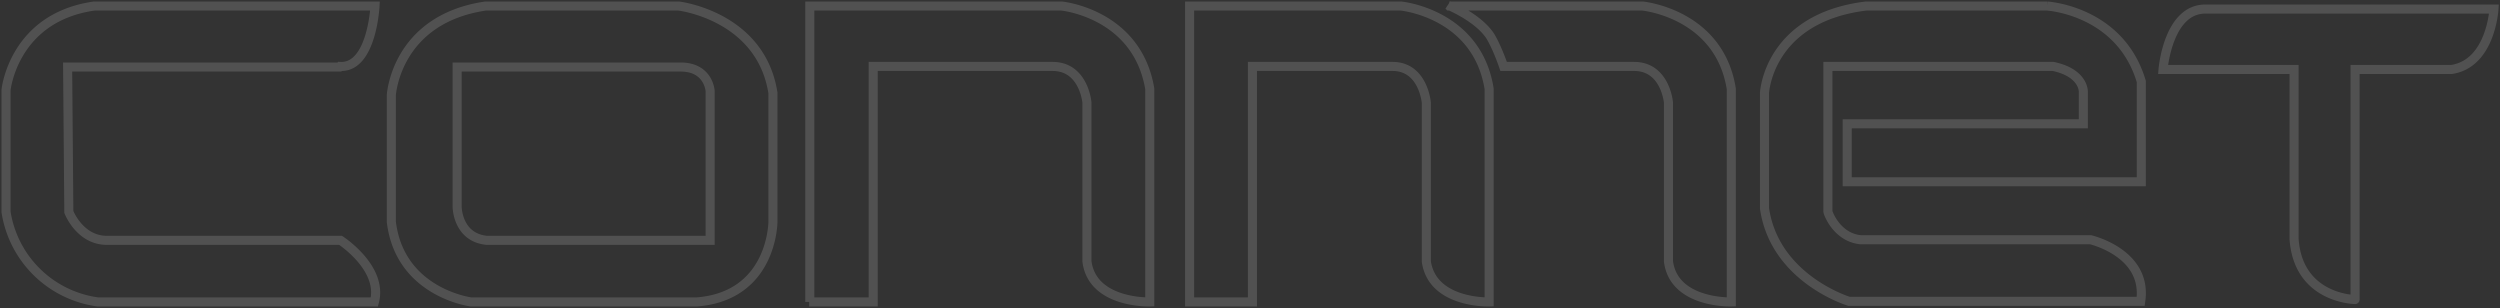<svg xmlns="http://www.w3.org/2000/svg" width="414" height="51" fill="none" viewBox="0 0 414 51">
    <rect x="0" y="0" width="414" height="51" fill="#333333" stroke="none"/>
    <path stroke="#fff" stroke-width="1.5" d="M197 50V1h35s12.6 1.2 14.6 13.7V50s-9.4.3-10.4-6.7V17s-.5-6-5.6-6h-23.2v39H197Zm43-49h32s12.7 1.2 14.7 13.7V50s-9.5.3-10.4-6.7V17s-.5-6-5.7-6H249s-1-3-2.2-5c-2-3.1-6.9-5.1-6.9-5.1Zm99 0s12.1.7 15.6 12.5v16.6h-48.7v-9.6H345v-5.3c0-.9-.7-3.3-5-4.2h-37.3v24c0 .3 1.5 4.3 5.4 4.7h38.1s9.5 2.2 8.3 10.2h-48.3s-12.3-3.7-14-15.4V15.4S292.8 3 309 1h30ZM56.3 11c5.3.3 5.8-10 5.8-10H15.6C2.2 2.9 1 14.9 1 14.9v20.2A17.8 17.8 0 0 0 16.2 50H62c1.5-5.6-5.6-10.2-5.6-10.2H17.7c-4.5 0-6.3-4.7-6.3-4.7l-.2-24h45Zm77.8 39V1h41.7s12.5 1.2 14.6 13.7V50s-9.5.3-10.4-6.7V17s-.5-6-5.7-6h-29.7v39H134ZM112.4 1h-32C65.5 3.2 64.8 15.8 64.8 15.8v20.9C66.2 48.5 78 50 78 50h37.4C128 49 128 36.7 128 36.7V15.4C126 2.6 112.4 1 112.4 1Zm5 38.8H80.6c-4.9-.5-4.9-5.6-4.9-5.6V11.1h37c4.7 0 4.9 4 4.9 4v24.7Zm262.5-.1V11.5h-21.7s.8-10 7-10H413s-.5 9-7 10h-16v38.1c.2 0-9.4 0-10.1-10Z" opacity=".15"/>
</svg>
